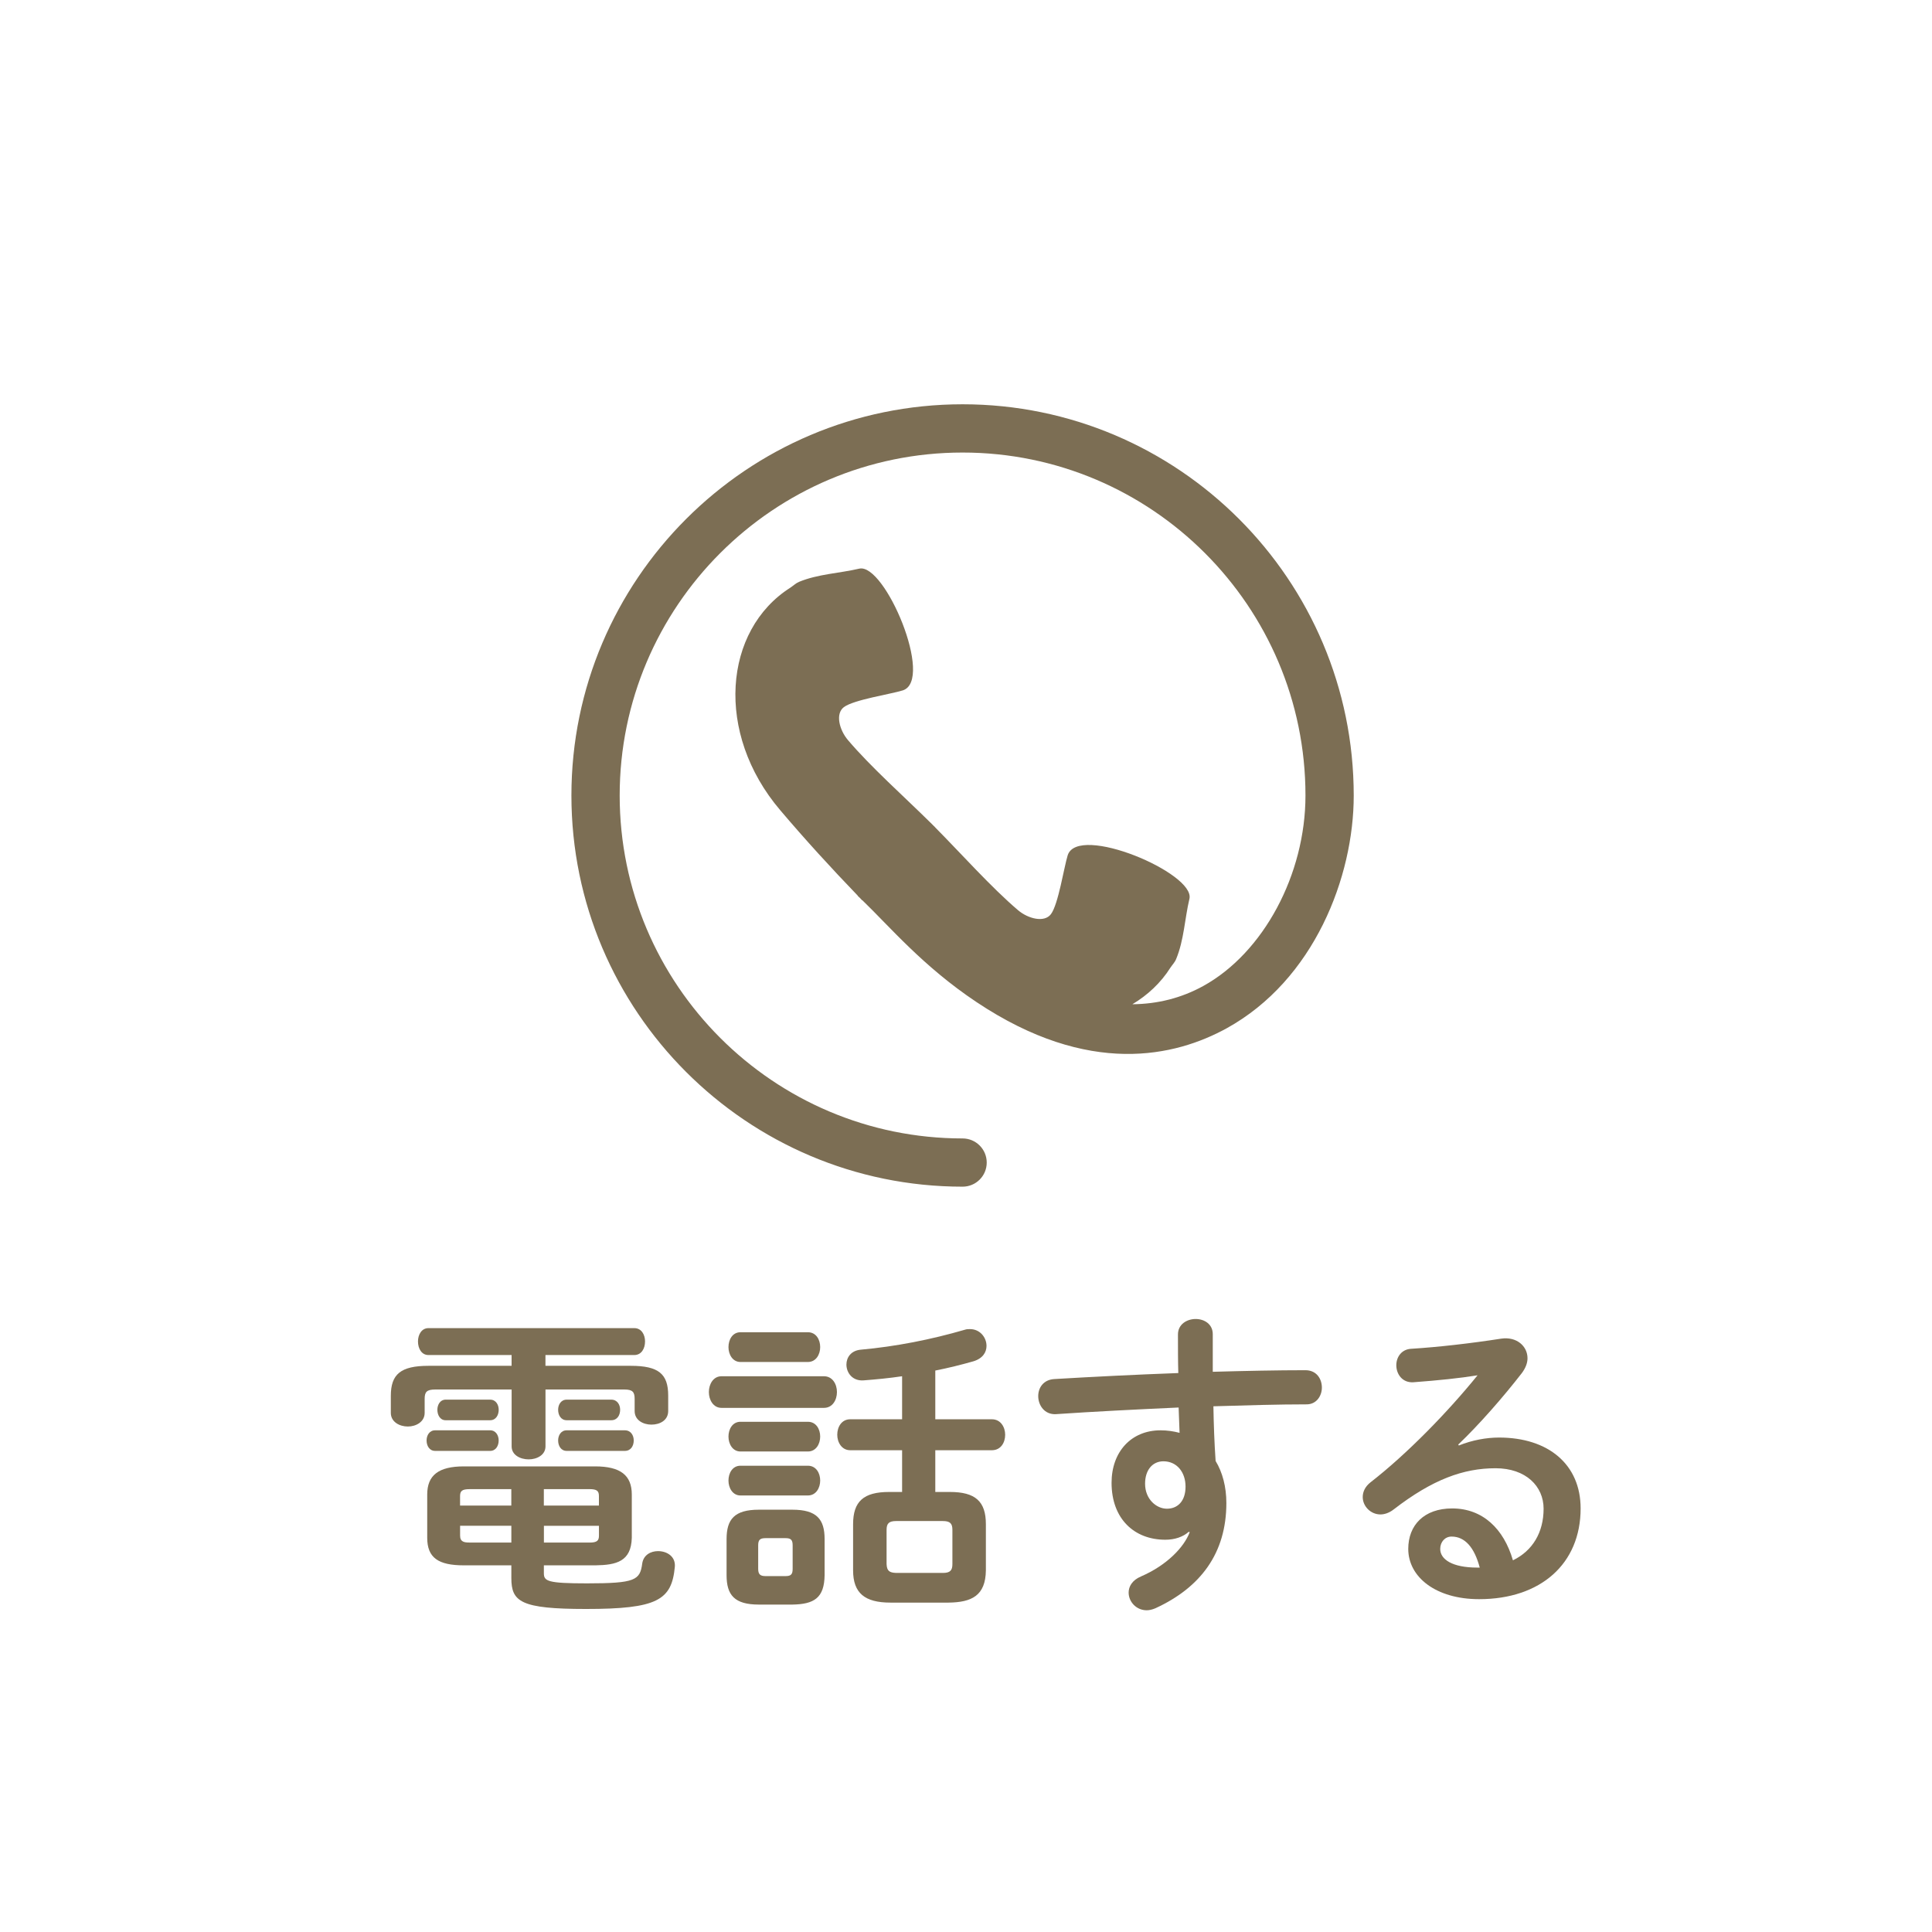 <?xml version="1.0" encoding="utf-8"?>
<!-- Generator: Adobe Illustrator 23.0.1, SVG Export Plug-In . SVG Version: 6.00 Build 0)  -->
<svg version="1.1" id="レイヤー_1" xmlns="http://www.w3.org/2000/svg" xmlns:xlink="http://www.w3.org/1999/xlink" x="0px"
	 y="0px" viewBox="0 0 55 55" style="enable-background:new 0 0 55 55;" xml:space="preserve">
<style type="text/css">
	.st0{fill:#7C6E54;}
</style>
<g>
	<path class="st0" d="M27.403,11.509c-6.14,0-11.136,4.996-11.136,11.137
		c0,6.14,4.995,11.136,11.136,11.136c0.38,0,0.687-0.307,0.687-0.686
		c0-0.379-0.307-0.687-0.687-0.687c-5.384,0-9.762-4.38-9.762-9.763
		c0-5.384,4.379-9.763,9.762-9.763s9.761,4.38,9.761,9.763
		c0,2.249-1.197,4.48-2.911,5.424c-0.622,0.342-1.297,0.512-2.017,0.519
		c0.432-0.258,0.807-0.605,1.085-1.044c0.055-0.082,0.127-0.154,0.162-0.245
		c0.224-0.538,0.243-1.148,0.378-1.715c0.166-0.727-3.176-2.143-3.466-1.237
		c-0.105,0.336-0.266,1.396-0.477,1.676c-0.187,0.249-0.65,0.132-0.939-0.115
		c-0.762-0.649-1.612-1.604-2.358-2.357l0.001-0.001
		c-0.019-0.02-0.042-0.042-0.063-0.062c-0.021-0.02-0.042-0.042-0.063-0.063l0,0
		c-0.754-0.745-1.709-1.594-2.357-2.358c-0.245-0.289-0.364-0.75-0.115-0.938
		c0.28-0.211,1.34-0.37,1.676-0.476c0.904-0.29-0.511-3.633-1.238-3.466
		c-0.567,0.133-1.177,0.153-1.715,0.376c-0.091,0.038-0.162,0.109-0.245,0.164
		c-1.908,1.21-2.154,4.147-0.292,6.335c0.71,0.837,1.45,1.647,2.212,2.438
		l-0.004,0.003c0.021,0.021,0.043,0.041,0.065,0.061
		c0.02,0.021,0.04,0.042,0.06,0.065l0.004-0.004
		c0.791,0.762,1.728,1.884,3.252,2.901c3.207,2.142,5.667,1.544,7.117,0.749
		c2.502-1.378,3.622-4.321,3.622-6.626C38.539,16.505,33.543,11.509,27.403,11.509z"
		/>
</g>
<g>
	<g>
		<path class="st0" d="M15.529,38.882h2.431c0.792,0,1.062,0.234,1.062,0.846v0.441
			c0,0.262-0.233,0.387-0.477,0.387c-0.234,0-0.478-0.125-0.478-0.387v-0.342
			c0-0.198-0.054-0.271-0.297-0.271h-2.241v1.62c0,0.244-0.243,0.369-0.478,0.369
			c-0.243,0-0.486-0.125-0.486-0.369v-1.62h-2.17c-0.252,0-0.306,0.072-0.306,0.271
			v0.396c0,0.252-0.243,0.387-0.478,0.387c-0.243,0-0.485-0.135-0.485-0.387
			v-0.486c0-0.613,0.278-0.855,1.071-0.855h2.367v-0.307h-2.367
			c-0.198,0-0.298-0.189-0.298-0.387c0-0.189,0.1-0.379,0.298-0.379h5.86
			c0.207,0,0.306,0.189,0.306,0.379c0,0.197-0.099,0.387-0.306,0.387h-2.529
			V38.882z M12.387,41.304c-0.162,0-0.243-0.145-0.243-0.297
			c0-0.145,0.081-0.289,0.243-0.289h1.566c0.162,0,0.243,0.145,0.243,0.289
			c0,0.152-0.081,0.297-0.243,0.297H12.387z M13.206,44.562
			c-0.729,0-1.044-0.216-1.044-0.784v-1.232c0-0.549,0.324-0.801,1.044-0.801
			h3.736c0.72,0,1.044,0.252,1.044,0.801v1.232
			c-0.018,0.676-0.44,0.775-1.035,0.784h-1.468v0.226
			c0,0.225,0.108,0.287,1.225,0.287c1.378,0,1.513-0.09,1.575-0.566
			c0.036-0.244,0.243-0.352,0.45-0.352c0.253,0,0.505,0.152,0.478,0.45
			c-0.09,0.945-0.495,1.197-2.529,1.197c-1.864,0-2.125-0.207-2.125-0.882v-0.36
			H13.206z M12.684,40.431c-0.152,0-0.233-0.145-0.233-0.298
			c0-0.144,0.081-0.288,0.233-0.288h1.27c0.162,0,0.243,0.145,0.243,0.288
			c0,0.153-0.081,0.298-0.243,0.298H12.684z M13.368,42.393
			c-0.216,0-0.271,0.054-0.271,0.198v0.27h1.459V42.393H13.368z M13.098,43.436
			v0.279c0,0.18,0.117,0.198,0.271,0.198h1.188v-0.478H13.098z M15.483,42.86
			h1.567v-0.27c0-0.145-0.055-0.198-0.271-0.198h-1.297V42.86z M15.483,43.914
			h1.297c0.216,0,0.271-0.054,0.271-0.198v-0.279h-1.567V43.914z M16.132,40.431
			c-0.162,0-0.243-0.145-0.243-0.298c0-0.144,0.081-0.288,0.243-0.288h1.27
			c0.171,0,0.252,0.145,0.252,0.288c0,0.153-0.081,0.298-0.252,0.298H16.132z
			 M16.132,41.304c-0.162,0-0.243-0.145-0.243-0.297
			c0-0.145,0.081-0.289,0.243-0.289h1.656c0.172,0,0.253,0.145,0.253,0.289
			c0,0.152-0.081,0.297-0.253,0.297H16.132z"/>
		<path class="st0" d="M20.54,40.079c-0.234,0-0.36-0.225-0.36-0.45
			s0.126-0.45,0.36-0.45h2.917c0.243,0,0.369,0.225,0.369,0.45
			s-0.126,0.45-0.369,0.45H20.54z M21.603,45.679
			c-0.693,0-0.919-0.27-0.919-0.838v-1.025c0-0.567,0.226-0.838,0.919-0.838
			h0.954c0.693,0,0.918,0.271,0.918,0.838v1.025
			c-0.009,0.648-0.297,0.828-0.918,0.838H21.603z M21.08,38.773
			c-0.225,0-0.342-0.216-0.342-0.423c0-0.217,0.117-0.424,0.342-0.424h1.918
			c0.233,0,0.351,0.207,0.351,0.424c0,0.207-0.117,0.423-0.351,0.423H21.08z
			 M21.08,41.321c-0.225,0-0.342-0.216-0.342-0.424
			c0-0.215,0.117-0.422,0.342-0.422h1.918c0.233,0,0.351,0.207,0.351,0.422
			c0,0.208-0.117,0.424-0.351,0.424H21.08z M21.08,42.573
			c-0.225,0-0.342-0.217-0.342-0.424c0-0.216,0.117-0.423,0.342-0.423h1.918
			c0.233,0,0.351,0.207,0.351,0.423c0,0.207-0.117,0.424-0.351,0.424H21.08z
			 M22.367,44.868c0.153,0,0.198-0.054,0.198-0.207V43.995
			c0-0.152-0.045-0.207-0.198-0.207h-0.576c-0.162,0-0.207,0.055-0.207,0.207
			v0.666c0,0.153,0.055,0.207,0.207,0.207H22.367z M25.681,41.285h-1.477
			c-0.243,0-0.369-0.226-0.369-0.44c0-0.226,0.126-0.441,0.369-0.441h1.477
			v-1.225c-0.369,0.055-0.738,0.09-1.09,0.117
			c-0.324,0.027-0.495-0.217-0.495-0.45c0-0.198,0.126-0.396,0.405-0.423
			c0.999-0.09,2.008-0.289,2.962-0.567c0.054-0.019,0.1-0.019,0.153-0.019
			c0.279,0,0.468,0.234,0.468,0.478c0,0.181-0.107,0.36-0.378,0.44
			c-0.352,0.1-0.711,0.189-1.08,0.262v1.387h1.611
			c0.252,0,0.378,0.225,0.378,0.441c0,0.225-0.126,0.44-0.378,0.44h-1.611v1.188
			h0.414c0.729,0,1.026,0.27,1.026,0.918v1.314
			c-0.009,0.721-0.405,0.91-1.062,0.918h-1.656c-0.729,0-1.062-0.27-1.062-0.918v-1.314
			c0-0.648,0.297-0.918,1.026-0.918h0.369V41.285z M26.842,44.778
			c0.207,0,0.271-0.072,0.271-0.252v-0.973c0-0.18-0.063-0.252-0.271-0.252
			h-1.332c-0.207,0-0.271,0.072-0.271,0.252v0.973
			c0.009,0.197,0.081,0.243,0.271,0.252H26.842z"/>
		<path class="st0" d="M33.84,43.608c-0.162,0.144-0.396,0.225-0.666,0.225
			c-0.883,0-1.53-0.594-1.53-1.621c0-0.881,0.558-1.494,1.395-1.494
			c0.189,0,0.369,0.027,0.541,0.072c-0.01-0.243-0.019-0.477-0.027-0.721
			c-1.216,0.055-2.439,0.117-3.493,0.189c-0.324,0.018-0.504-0.252-0.504-0.514
			c0-0.233,0.144-0.467,0.459-0.485c1.062-0.063,2.296-0.126,3.529-0.171
			c-0.01-0.324-0.01-0.693-0.01-1.099c0-0.288,0.253-0.44,0.505-0.44
			c0.243,0,0.486,0.144,0.486,0.432c0,0.396,0,0.747,0,1.071
			c0.936-0.026,1.836-0.045,2.638-0.045c0.314,0,0.468,0.243,0.468,0.495
			c0,0.234-0.153,0.477-0.432,0.477c-0.802,0-1.72,0.027-2.656,0.055
			c0.009,0.521,0.027,1.035,0.063,1.557c0.197,0.324,0.306,0.738,0.306,1.197
			c0,1.424-0.729,2.404-2.025,2.998c-0.09,0.037-0.171,0.055-0.243,0.055
			c-0.297,0-0.514-0.243-0.514-0.504c0-0.172,0.1-0.352,0.352-0.459
			c0.729-0.315,1.225-0.828,1.387-1.261L33.84,43.608z M32.598,42.239
			c0,0.441,0.324,0.711,0.621,0.711c0.306,0,0.531-0.215,0.531-0.629
			c0-0.406-0.243-0.721-0.631-0.721C32.813,41.601,32.598,41.843,32.598,42.239z"/>
		<path class="st0" d="M41.531,41.15c0.378-0.153,0.783-0.226,1.144-0.226
			c1.404,0,2.322,0.766,2.322,2.018c0,1.574-1.134,2.583-2.89,2.583
			c-1.233,0-2.017-0.63-2.017-1.431c0-0.676,0.45-1.152,1.251-1.152
			c0.864,0,1.468,0.576,1.729,1.477c0.559-0.271,0.873-0.793,0.873-1.469
			c0-0.639-0.504-1.152-1.368-1.152c-0.909,0-1.791,0.316-2.898,1.171
			c-0.126,0.099-0.262,0.144-0.378,0.144c-0.279,0-0.505-0.233-0.505-0.494
			c0-0.145,0.063-0.297,0.226-0.424c1.044-0.811,2.205-2.008,3.043-3.043
			c-0.504,0.082-1.116,0.145-1.828,0.198c-0.314,0.019-0.485-0.233-0.485-0.485
			c0-0.226,0.144-0.46,0.44-0.469c0.729-0.045,1.684-0.153,2.548-0.288
			c0.441-0.063,0.747,0.216,0.747,0.558c0,0.136-0.054,0.279-0.162,0.424
			c-0.531,0.684-1.215,1.467-1.81,2.034L41.531,41.15z M41.324,43.743
			C41.135,43.743,41,43.895,41,44.095c0,0.297,0.342,0.531,1.054,0.531
			c0.026,0,0.045,0,0.071,0C41.973,44.05,41.702,43.743,41.324,43.743z"/>
	</g>
</g>
</svg>
